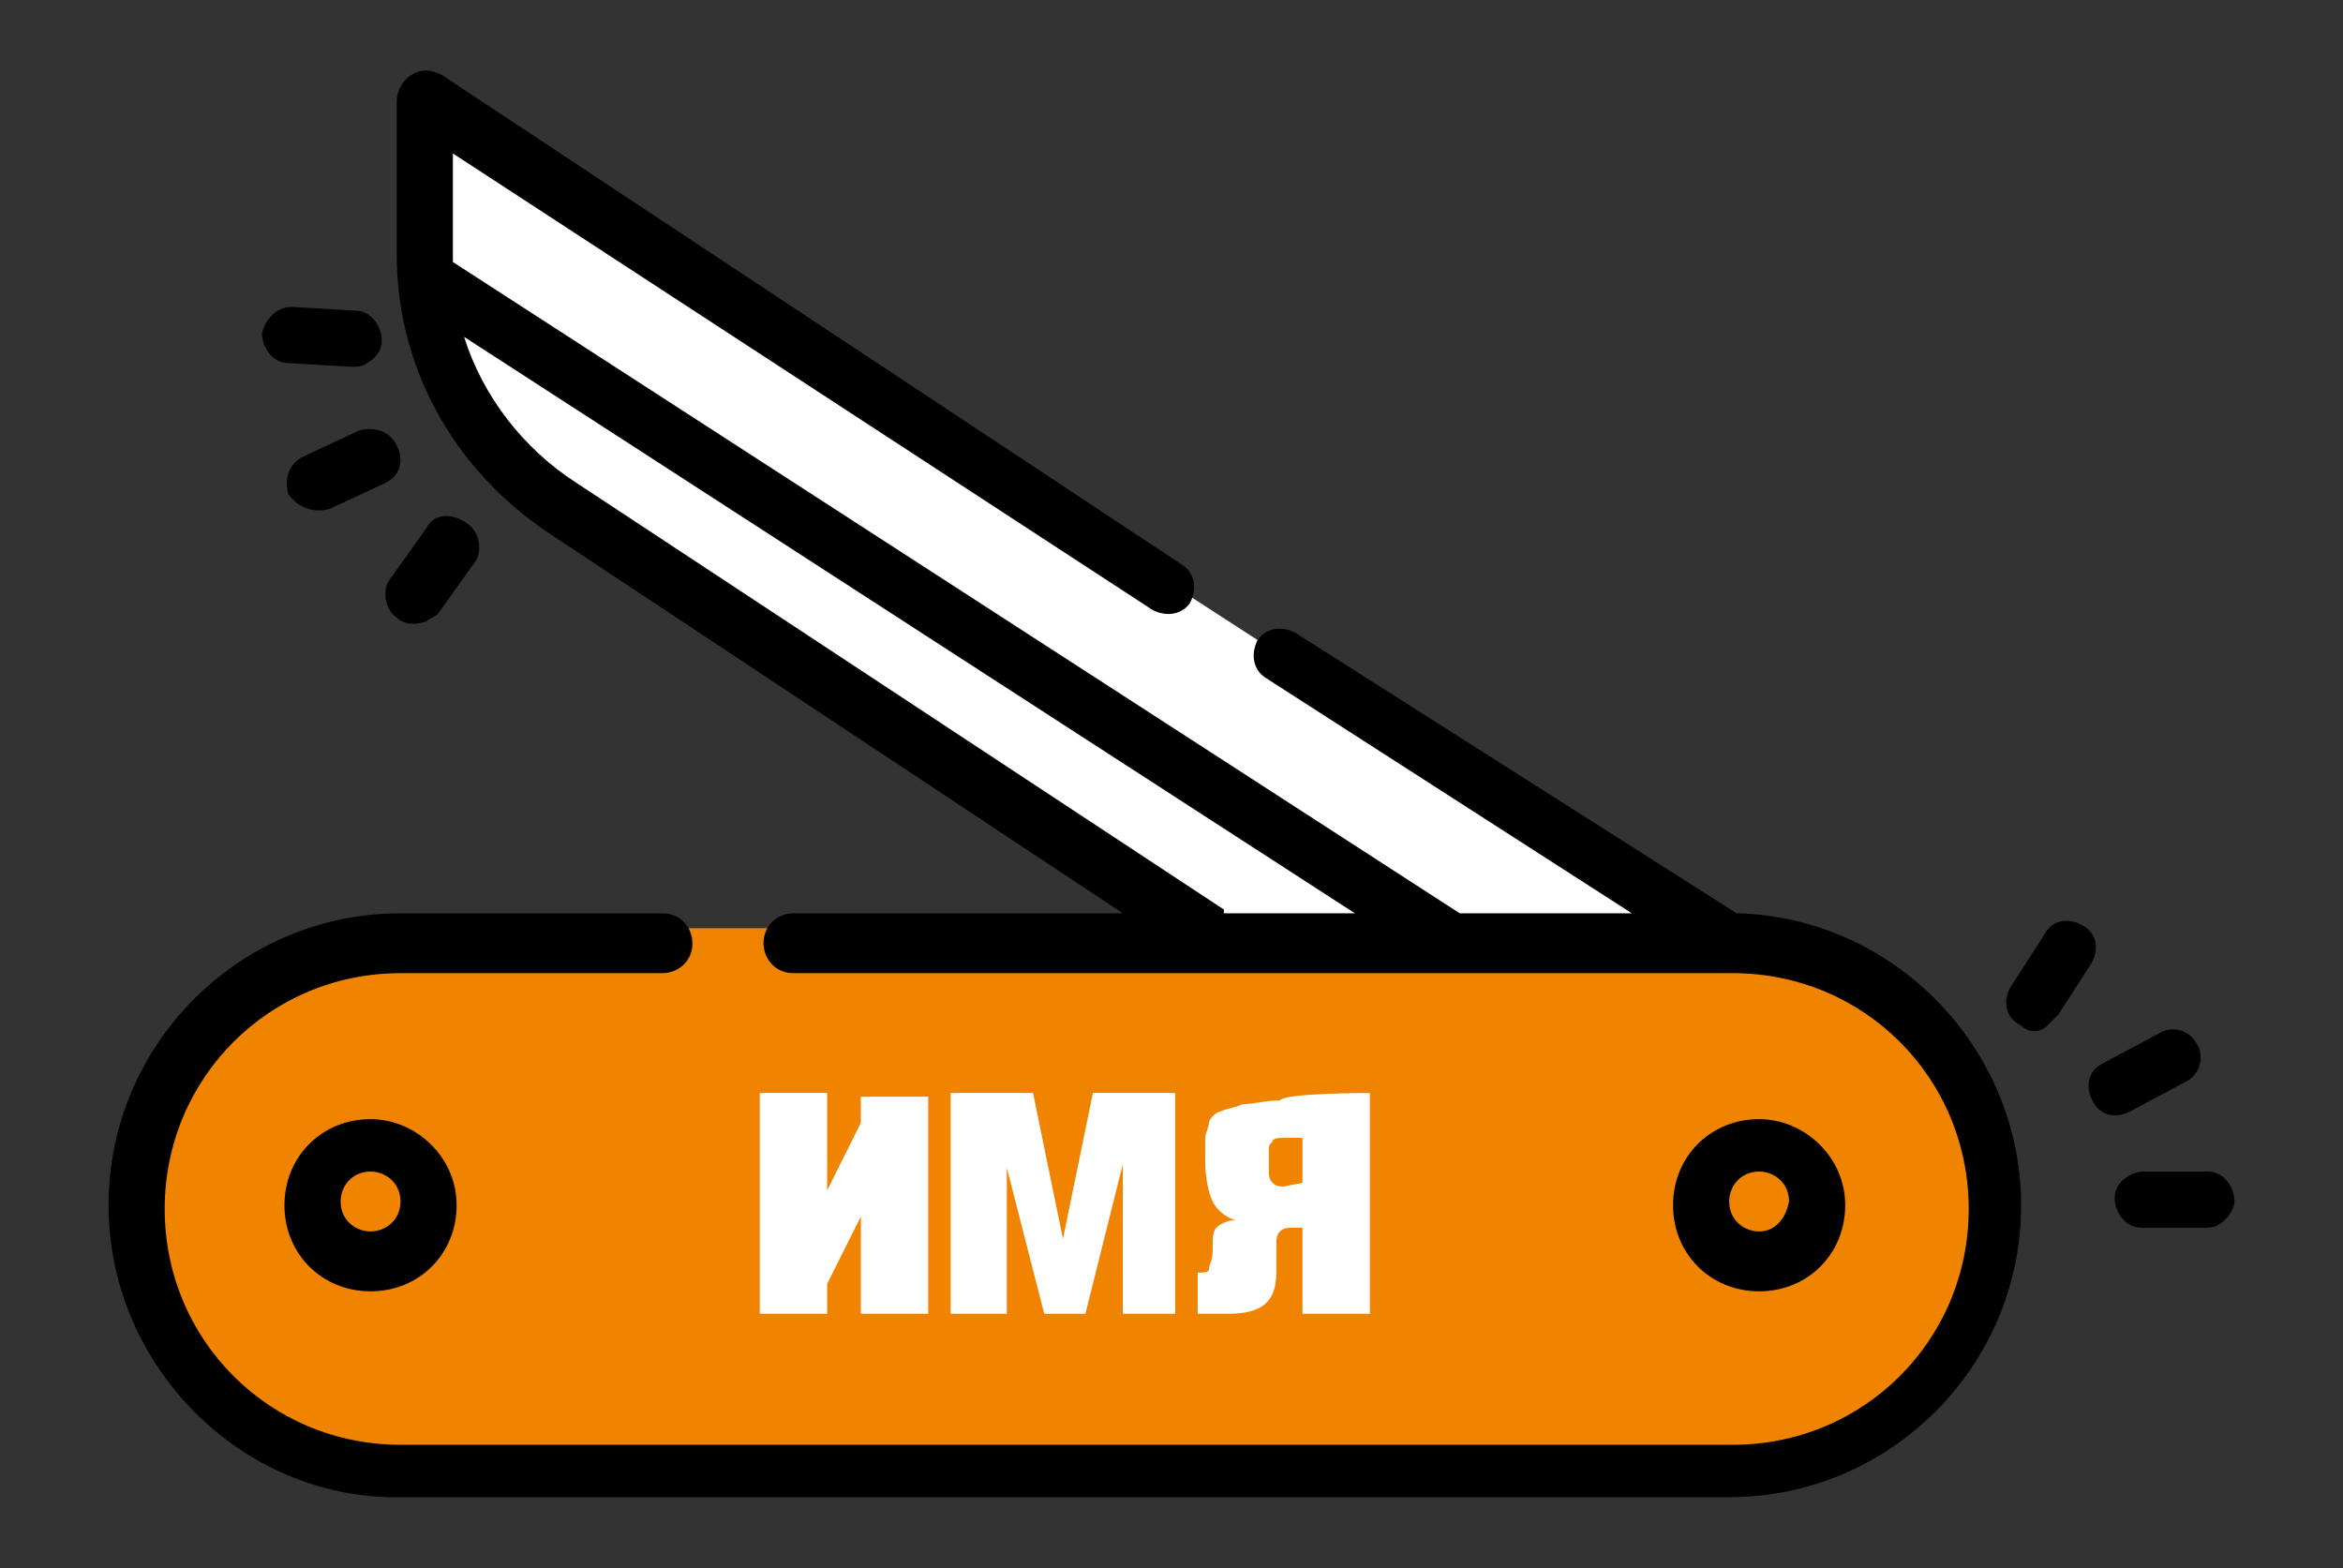 <?xml version="1.0" encoding="utf-8"?>
<!-- Generator: Adobe Illustrator 21.1.0, SVG Export Plug-In . SVG Version: 6.00 Build 0)  -->
<svg version="1.1" id="Слой_1" xmlns="http://www.w3.org/2000/svg" xmlns:xlink="http://www.w3.org/1999/xlink" x="0px" y="0px"
	 viewBox="0 0 62.6 41.9" style="enable-background:new 0 0 62.6 41.9;" xml:space="preserve">
<rect x="0" y="0" width="62.6" height="41.9" fill="#333333" stroke="none"/>
<style type="text/css">
	.st0{fill:#FFFFFF;}
	.st1{fill:#F08300;}
</style>
<path class="st0" d="M31.9,16l1.7,1.1l11.7,7.7l-14-0.1l-5.9-4l-10.5-7c0,0-3.6-2.2-2.9-5.9c-0.4-0.8-0.5-4.6-0.5-4.6L31.9,16z"/>
<path class="st1" d="M45.7,24.8H11.4c-4.1,0-7.5,3.3-7.5,7.3c0,4,3.2,7.2,7.2,7.3l7,0h27.4c4.1,0,7.5-3.3,7.5-7.3
	C53,28.2,49.8,24.9,45.7,24.8z M18.1,39.5h-4.9"/>
<path d="M12.5,40h5.1H12.5z M19.8,40h26.4c4.3,0,7.8-3.5,7.8-7.8c0-4.2-3.4-7.7-7.6-7.8l-11.8-7.5c-0.4-0.2-0.8-0.1-1,0.2
	c-0.2,0.4-0.1,0.8,0.2,1l9.8,6.3H39L12.1,7c0-0.1,0-2.9,0-2.9l18.7,12.2c0.4,0.2,0.8,0.1,1-0.2c0.2-0.4,0.1-0.8-0.2-1L11.8,2
	c-0.2-0.1-0.5-0.2-0.8,0c-0.2,0.1-0.4,0.4-0.4,0.7v4.1c0,3,1.5,5.7,4,7.4l15.4,10.2h-8.8c-0.4,0-0.8,0.3-0.8,0.8
	c0,0.4,0.3,0.8,0.8,0.8h25.1c3.5,0,6.3,2.8,6.3,6.3c0,3.5-2.8,6.3-6.3,6.3H10.7c-3.5,0-6.3-2.8-6.3-6.3c0-3.5,2.8-6.3,6.3-6.3h7
	c0.4,0,0.8-0.3,0.8-0.8c0-0.4-0.3-0.8-0.8-0.8h-7c-4.3,0-7.8,3.5-7.8,7.8c0,4.2,3.4,7.7,7.5,7.8 M32.7,24.3L15.4,12.9
	c-1.4-0.9-2.5-2.3-3-3.9l23.8,15.4H32.7z"/>
<path d="M47,29.9c-1.3,0-2.3,1-2.3,2.3c0,1.3,1,2.3,2.3,2.3c1.3,0,2.3-1,2.3-2.3C49.3,30.9,48.2,29.9,47,29.9z M47,32.9
	c-0.4,0-0.8-0.3-0.8-0.8c0-0.4,0.3-0.8,0.8-0.8c0.4,0,0.8,0.3,0.8,0.8C47.7,32.6,47.4,32.9,47,32.9z"/>
<path d="M9.9,29.9c-1.3,0-2.3,1-2.3,2.3c0,1.3,1,2.3,2.3,2.3c1.3,0,2.3-1,2.3-2.3C12.2,30.9,11.1,29.9,9.9,29.9z M9.9,32.9
	c-0.4,0-0.8-0.3-0.8-0.8c0-0.4,0.3-0.8,0.8-0.8c0.4,0,0.8,0.3,0.8,0.8C10.7,32.6,10.3,32.9,9.9,32.9z"/>
<g>
	<path class="st0" d="M24.8,35.1H23v-2.6l-0.9,1.8v0.8h-1.8v-5.9h1.8v2.6L23,30v-0.7h1.8V35.1z"/>
	<path class="st0" d="M31.4,35.1H30v-4l-1,4h-1.1l-1-3.9v3.9h-1.5v-5.9h2.2l0.8,3.9l0.8-3.9h2.2V35.1z"/>
	<path class="st0" d="M36.6,29.2v5.9h-1.8v-2.3h-0.2c-0.2,0-0.3,0-0.4,0.1c-0.1,0.1-0.1,0.2-0.1,0.5v0.6c0,0.8-0.4,1.1-1.3,1.1H32
		v-1.1c0.2,0,0.3,0,0.3-0.1c0-0.1,0.1-0.2,0.1-0.5v-0.1c0-0.2,0-0.4,0.1-0.5c0.1-0.1,0.3-0.2,0.5-0.2c-0.3-0.1-0.5-0.3-0.6-0.5
		c-0.1-0.2-0.2-0.6-0.2-1.1c0-0.2,0-0.4,0-0.6c0-0.1,0.1-0.3,0.1-0.4s0.2-0.3,0.3-0.3c0.2-0.1,0.4-0.1,0.6-0.2c0.3,0,0.6-0.1,1-0.1
		C34.3,29.2,36.6,29.2,36.6,29.2z M34.8,31.6v-1.2h-0.5c-0.1,0-0.3,0-0.3,0.1c-0.1,0.1-0.1,0.1-0.1,0.3v0.4c0,0.2,0,0.3,0.1,0.4
		c0.1,0.1,0.2,0.1,0.3,0.1L34.8,31.6L34.8,31.6z"/>
</g>
<path d="M8.8,13.6l1.5-0.7c0,0,0,0,0,0c0.4-0.2,0.5-0.6,0.3-1c-0.2-0.4-0.6-0.5-1-0.4l-1.5,0.7c-0.4,0.2-0.5,0.6-0.4,1
	C8,13.6,8.4,13.7,8.8,13.6z"/>
<path d="M7.7,9.7l1.7,0.1c0.1,0,0.3,0,0.4-0.1c0.2-0.1,0.4-0.3,0.4-0.6c0-0.4-0.3-0.8-0.7-0.8L7.8,8.2C7.4,8.2,7.1,8.5,7,8.9
	C7,9.3,7.3,9.7,7.7,9.7z"/>
<path d="M11.4,14.1l-1,1.4c-0.2,0.3-0.1,0.8,0.2,1c0.2,0.2,0.5,0.2,0.8,0.1c0.1-0.1,0.2-0.1,0.3-0.2l1-1.4c0.2-0.3,0.1-0.8-0.2-1
	C12.1,13.7,11.6,13.7,11.4,14.1z"/>
<path d="M55.9,29.4c0.2,0.4,0.6,0.5,1,0.3c0,0,0,0,0,0l1.5-0.8c0.4-0.2,0.5-0.7,0.3-1c-0.2-0.4-0.7-0.5-1-0.3l-1.5,0.8
	C55.8,28.6,55.7,29,55.9,29.4z"/>
<path d="M54.7,27.4c0.1-0.1,0.2-0.2,0.3-0.3l0.9-1.4c0.2-0.4,0.1-0.8-0.3-1c-0.4-0.2-0.8-0.1-1,0.3l-0.9,1.4c-0.2,0.4-0.1,0.8,0.3,1
	C54.2,27.6,54.5,27.6,54.7,27.4z"/>
<path d="M57.3,31.3c-0.4,0-0.8,0.3-0.8,0.7c0,0.4,0.3,0.8,0.7,0.8l1.7,0c0.1,0,0.3,0,0.4-0.1c0.2-0.1,0.4-0.4,0.4-0.6
	c0-0.4-0.3-0.8-0.7-0.8L57.3,31.3z"/>
</svg>
